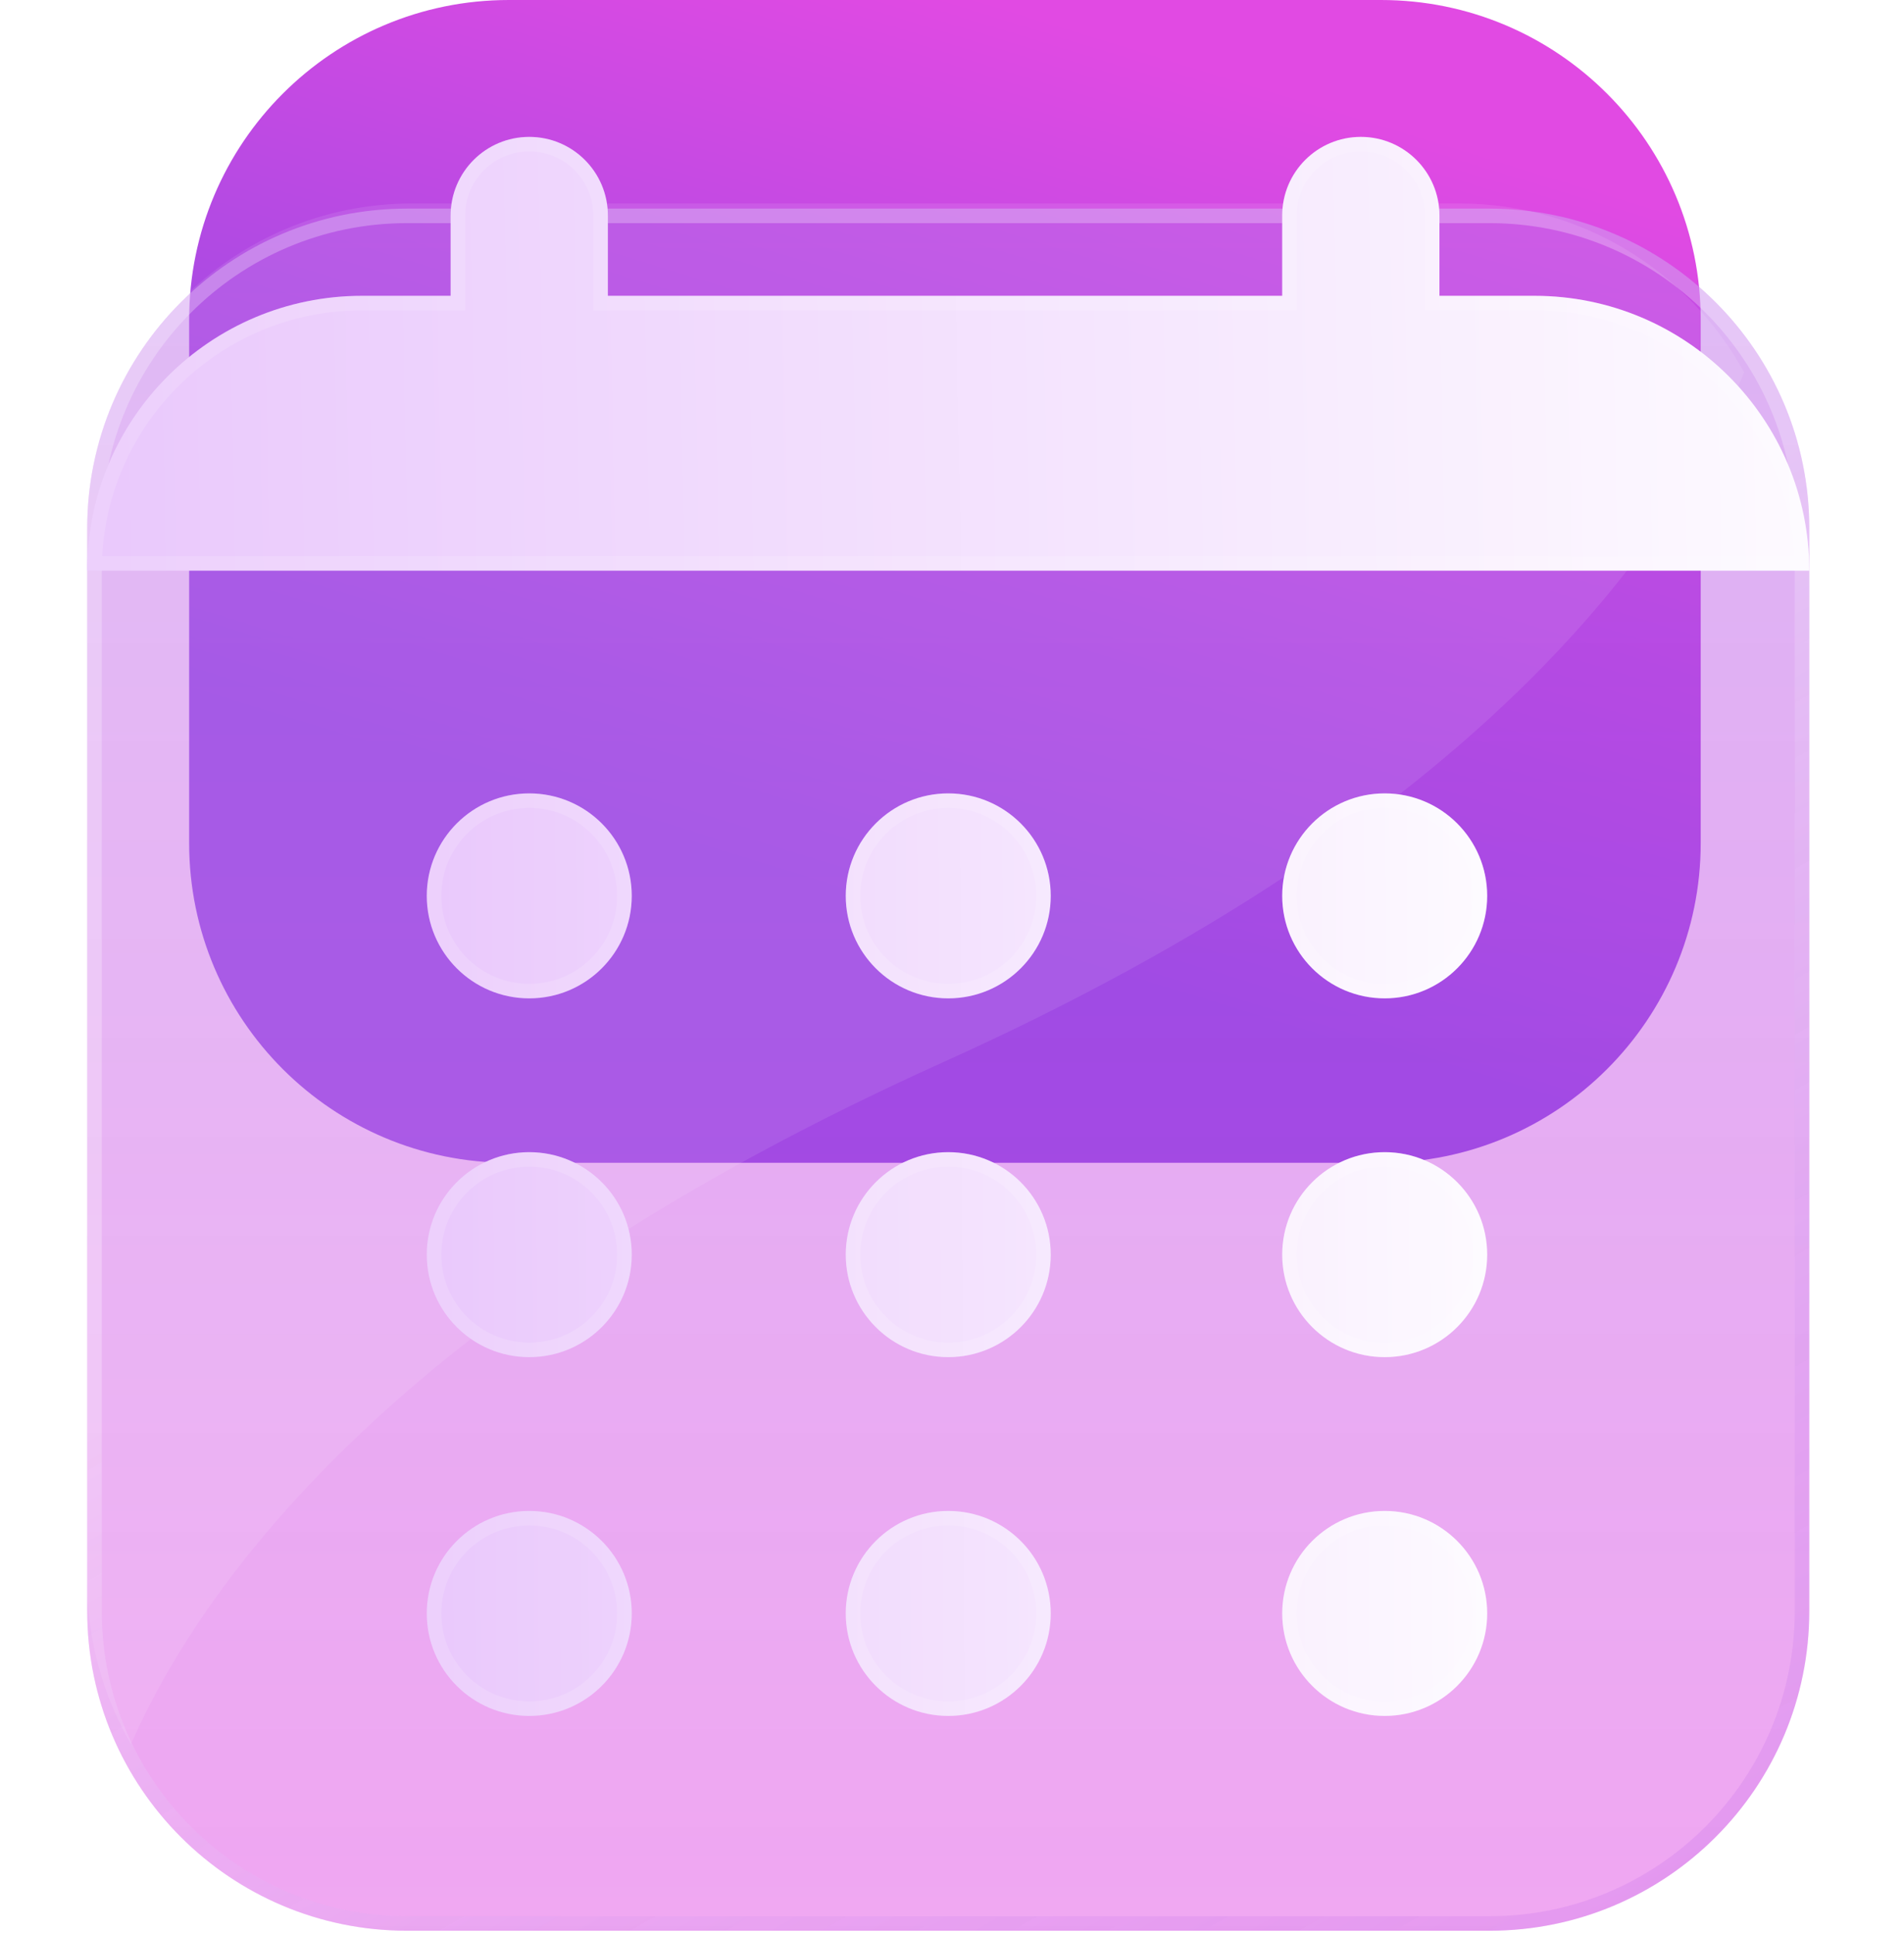 <svg width="131" height="133" viewBox="0 0 131 133" fill="none" xmlns="http://www.w3.org/2000/svg">
<path d="M13.013 22C13.013 9.85 22.863 0 35.013 0H95.013C107.164 0 117.013 9.85 117.013 22V58C117.013 70.15 107.164 80 95.013 80H35.013C22.863 80 13.013 70.15 13.013 58V22Z" fill="url(#paint0_linear_53_21)"/>
<g filter="url(#filter0_bi_53_21)">
<path d="M6 36.352C6 24.202 15.85 14.352 28 14.352H102.483C114.633 14.352 124.483 24.202 124.483 36.352V110.835C124.483 122.985 114.633 132.835 102.483 132.835H28C15.85 132.835 6 122.985 6 110.835V36.352Z" fill="url(#paint1_linear_53_21)"/>
<path d="M6.5 36.352C6.5 24.478 16.126 14.852 28 14.852H102.483C114.357 14.852 123.983 24.478 123.983 36.352V110.835C123.983 122.709 114.357 132.335 102.483 132.335H28C16.126 132.335 6.5 122.709 6.5 110.835V36.352Z" stroke="url(#paint2_linear_53_21)"/>
</g>
<path d="M9.011 120C14.111 108.441 27.853 89.773 64.877 73.085C101.758 56.461 115.145 37.48 120 25.618C116.2 18.692 108.856 14 100.421 14H28.336C16.008 14 6.012 24.023 6 36.392L6 108.768C6.003 112.861 7.099 116.698 9.011 120Z" fill="white" fill-opacity="0.09"/>
<g filter="url(#filter1_d_53_21)">
<path d="M31.005 8.828C31.005 5.84 33.427 3.418 36.414 3.418C39.401 3.418 41.823 5.84 41.823 8.828V14.352H88.219V8.828C88.219 5.84 90.641 3.418 93.628 3.418C96.615 3.418 99.037 5.84 99.037 8.828V14.352H105.575C116.017 14.352 124.483 22.818 124.483 33.26H6C6 22.818 14.466 14.352 24.908 14.352H31.005V8.828Z" fill="url(#paint3_linear_53_21)"/>
<path d="M41.323 14.352V14.852H41.823H88.219H88.719V14.352V8.828C88.719 6.116 90.917 3.918 93.628 3.918C96.339 3.918 98.537 6.116 98.537 8.828V14.352V14.852H99.037H105.575C115.574 14.852 123.711 22.825 123.976 32.76H6.507C6.772 22.825 14.909 14.852 24.908 14.852H31.005H31.505V14.352V8.828C31.505 6.116 33.703 3.918 36.414 3.918C39.125 3.918 41.323 6.116 41.323 8.828V14.352Z" stroke="white" stroke-opacity="0.14"/>
</g>
<g filter="url(#filter2_d_53_21)">
<path d="M72.293 55.636C72.293 59.531 69.136 62.688 65.242 62.688C61.347 62.688 58.19 59.531 58.19 55.636C58.19 51.742 61.347 48.585 65.242 48.585C69.136 48.585 72.293 51.742 72.293 55.636Z" fill="url(#paint4_linear_53_21)"/>
<path d="M43.466 55.637C43.466 59.531 40.309 62.688 36.414 62.688C32.52 62.688 29.363 59.531 29.363 55.637C29.363 51.742 32.52 48.585 36.414 48.585C40.309 48.585 43.466 51.742 43.466 55.637Z" fill="url(#paint5_linear_53_21)"/>
<path d="M43.466 80.32C43.466 84.215 40.309 87.372 36.414 87.372C32.52 87.372 29.363 84.215 29.363 80.32C29.363 76.426 32.52 73.269 36.414 73.269C40.309 73.269 43.466 76.426 43.466 80.32Z" fill="url(#paint6_linear_53_21)"/>
<path d="M36.414 112.056C40.309 112.056 43.466 108.899 43.466 105.004C43.466 101.11 40.309 97.953 36.414 97.953C32.52 97.953 29.363 101.11 29.363 105.004C29.363 108.899 32.52 112.056 36.414 112.056Z" fill="url(#paint7_linear_53_21)"/>
<path d="M65.242 87.372C69.136 87.372 72.293 84.215 72.293 80.32C72.293 76.426 69.136 73.269 65.242 73.269C61.347 73.269 58.19 76.426 58.19 80.32C58.19 84.215 61.347 87.372 65.242 87.372Z" fill="url(#paint8_linear_53_21)"/>
<path d="M72.293 105.004C72.293 108.899 69.136 112.056 65.242 112.056C61.347 112.056 58.19 108.899 58.19 105.004C58.19 101.11 61.347 97.953 65.242 97.953C69.136 97.953 72.293 101.11 72.293 105.004Z" fill="url(#paint9_linear_53_21)"/>
<path d="M95.27 112.056C99.165 112.056 102.322 108.899 102.322 105.004C102.322 101.11 99.165 97.953 95.27 97.953C91.376 97.953 88.219 101.11 88.219 105.004C88.219 108.899 91.376 112.056 95.27 112.056Z" fill="url(#paint10_linear_53_21)"/>
<path d="M102.322 55.636C102.322 59.531 99.165 62.688 95.27 62.688C91.376 62.688 88.219 59.531 88.219 55.636C88.219 51.742 91.376 48.585 95.27 48.585C99.165 48.585 102.322 51.742 102.322 55.636Z" fill="url(#paint11_linear_53_21)"/>
<path d="M95.27 87.372C99.165 87.372 102.322 84.215 102.322 80.32C102.322 76.426 99.165 73.269 95.27 73.269C91.376 73.269 88.219 76.426 88.219 80.32C88.219 84.215 91.376 87.372 95.27 87.372Z" fill="url(#paint12_linear_53_21)"/>
<path d="M71.793 55.636C71.793 59.255 68.86 62.188 65.242 62.188C61.623 62.188 58.69 59.255 58.69 55.636C58.69 52.018 61.623 49.085 65.242 49.085C68.86 49.085 71.793 52.018 71.793 55.636ZM42.966 55.637C42.966 59.255 40.033 62.188 36.414 62.188C32.796 62.188 29.863 59.255 29.863 55.637C29.863 52.018 32.796 49.085 36.414 49.085C40.033 49.085 42.966 52.018 42.966 55.637ZM42.966 80.32C42.966 83.939 40.033 86.872 36.414 86.872C32.796 86.872 29.863 83.939 29.863 80.32C29.863 76.702 32.796 73.769 36.414 73.769C40.033 73.769 42.966 76.702 42.966 80.32ZM42.966 105.004C42.966 108.623 40.033 111.556 36.414 111.556C32.796 111.556 29.863 108.623 29.863 105.004C29.863 101.386 32.796 98.453 36.414 98.453C40.033 98.453 42.966 101.386 42.966 105.004ZM71.793 80.32C71.793 83.939 68.86 86.872 65.242 86.872C61.623 86.872 58.69 83.939 58.69 80.32C58.69 76.702 61.623 73.769 65.242 73.769C68.86 73.769 71.793 76.702 71.793 80.32ZM71.793 105.004C71.793 108.623 68.86 111.556 65.242 111.556C61.623 111.556 58.69 108.623 58.69 105.004C58.69 101.386 61.623 98.453 65.242 98.453C68.86 98.453 71.793 101.386 71.793 105.004ZM101.822 105.004C101.822 108.623 98.889 111.556 95.27 111.556C91.652 111.556 88.719 108.623 88.719 105.004C88.719 101.386 91.652 98.453 95.27 98.453C98.889 98.453 101.822 101.386 101.822 105.004ZM101.822 55.636C101.822 59.255 98.889 62.188 95.27 62.188C91.652 62.188 88.719 59.255 88.719 55.636C88.719 52.018 91.652 49.085 95.27 49.085C98.889 49.085 101.822 52.018 101.822 55.636ZM101.822 80.32C101.822 83.939 98.889 86.872 95.27 86.872C91.652 86.872 88.719 83.939 88.719 80.32C88.719 76.702 91.652 73.769 95.27 73.769C98.889 73.769 101.822 76.702 101.822 80.32Z" stroke="white" stroke-opacity="0.14"/>
</g>
<defs>
<filter id="filter0_bi_53_21" x="-11" y="-2.648" width="152.483" height="152.483" filterUnits="userSpaceOnUse" color-interpolation-filters="sRGB">
<feFlood flood-opacity="0" result="BackgroundImageFix"/>
<feGaussianBlur in="BackgroundImageFix" stdDeviation="8.5"/>
<feComposite in2="SourceAlpha" operator="in" result="effect1_backgroundBlur_53_21"/>
<feBlend mode="normal" in="SourceGraphic" in2="effect1_backgroundBlur_53_21" result="shape"/>
<feColorMatrix in="SourceAlpha" type="matrix" values="0 0 0 0 0 0 0 0 0 0 0 0 0 0 0 0 0 0 127 0" result="hardAlpha"/>
<feOffset/>
<feGaussianBlur stdDeviation="2"/>
<feComposite in2="hardAlpha" operator="arithmetic" k2="-1" k3="1"/>
<feColorMatrix type="matrix" values="0 0 0 0 1 0 0 0 0 1 0 0 0 0 1 0 0 0 0.63 0"/>
<feBlend mode="normal" in2="shape" result="effect2_innerShadow_53_21"/>
</filter>
<filter id="filter1_d_53_21" x="0" y="3.418" width="130.483" height="41.842" filterUnits="userSpaceOnUse" color-interpolation-filters="sRGB">
<feFlood flood-opacity="0" result="BackgroundImageFix"/>
<feColorMatrix in="SourceAlpha" type="matrix" values="0 0 0 0 0 0 0 0 0 0 0 0 0 0 0 0 0 0 127 0" result="hardAlpha"/>
<feOffset dy="6"/>
<feGaussianBlur stdDeviation="3"/>
<feComposite in2="hardAlpha" operator="out"/>
<feColorMatrix type="matrix" values="0 0 0 0 0.635 0 0 0 0 0.294 0 0 0 0 0.894 0 0 0 0.27 0"/>
<feBlend mode="normal" in2="BackgroundImageFix" result="effect1_dropShadow_53_21"/>
<feBlend mode="normal" in="SourceGraphic" in2="effect1_dropShadow_53_21" result="shape"/>
</filter>
<filter id="filter2_d_53_21" x="23.363" y="48.585" width="84.959" height="75.471" filterUnits="userSpaceOnUse" color-interpolation-filters="sRGB">
<feFlood flood-opacity="0" result="BackgroundImageFix"/>
<feColorMatrix in="SourceAlpha" type="matrix" values="0 0 0 0 0 0 0 0 0 0 0 0 0 0 0 0 0 0 127 0" result="hardAlpha"/>
<feOffset dy="6"/>
<feGaussianBlur stdDeviation="3"/>
<feComposite in2="hardAlpha" operator="out"/>
<feColorMatrix type="matrix" values="0 0 0 0 0.635 0 0 0 0 0.294 0 0 0 0 0.894 0 0 0 0.27 0"/>
<feBlend mode="normal" in2="BackgroundImageFix" result="effect1_dropShadow_53_21"/>
<feBlend mode="normal" in="SourceGraphic" in2="effect1_dropShadow_53_21" result="shape"/>
</filter>
<linearGradient id="paint0_linear_53_21" x1="-6.323" y1="41.635" x2="11.779" y2="-17.262" gradientUnits="userSpaceOnUse">
<stop stop-color="#844AE3"/>
<stop offset="1" stop-color="#E14AE3"/>
</linearGradient>
<linearGradient id="paint1_linear_53_21" x1="65.241" y1="14.352" x2="65.241" y2="135.57" gradientUnits="userSpaceOnUse">
<stop stop-color="#AB4BE4" stop-opacity="0.42"/>
<stop offset="1" stop-color="#E14BE4" stop-opacity="0.49"/>
</linearGradient>
<linearGradient id="paint2_linear_53_21" x1="30.37" y1="36.006" x2="93.285" y2="144.645" gradientUnits="userSpaceOnUse">
<stop offset="0.331" stop-color="white" stop-opacity="0.26"/>
<stop offset="1" stop-color="#AB4BE4" stop-opacity="0.16"/>
</linearGradient>
<linearGradient id="paint3_linear_53_21" x1="2.946" y1="25.013" x2="128.933" y2="22.474" gradientUnits="userSpaceOnUse">
<stop stop-color="#E9C7FC"/>
<stop offset="1" stop-color="#FEFCFF"/>
</linearGradient>
<linearGradient id="paint4_linear_53_21" x1="27.482" y1="94.514" x2="105.091" y2="94.061" gradientUnits="userSpaceOnUse">
<stop stop-color="#E9C7FC"/>
<stop offset="1" stop-color="#FEFCFF"/>
</linearGradient>
<linearGradient id="paint5_linear_53_21" x1="27.482" y1="94.514" x2="105.091" y2="94.061" gradientUnits="userSpaceOnUse">
<stop stop-color="#E9C7FC"/>
<stop offset="1" stop-color="#FEFCFF"/>
</linearGradient>
<linearGradient id="paint6_linear_53_21" x1="27.482" y1="94.514" x2="105.091" y2="94.061" gradientUnits="userSpaceOnUse">
<stop stop-color="#E9C7FC"/>
<stop offset="1" stop-color="#FEFCFF"/>
</linearGradient>
<linearGradient id="paint7_linear_53_21" x1="27.482" y1="94.514" x2="105.091" y2="94.061" gradientUnits="userSpaceOnUse">
<stop stop-color="#E9C7FC"/>
<stop offset="1" stop-color="#FEFCFF"/>
</linearGradient>
<linearGradient id="paint8_linear_53_21" x1="27.482" y1="94.514" x2="105.091" y2="94.061" gradientUnits="userSpaceOnUse">
<stop stop-color="#E9C7FC"/>
<stop offset="1" stop-color="#FEFCFF"/>
</linearGradient>
<linearGradient id="paint9_linear_53_21" x1="27.482" y1="94.514" x2="105.091" y2="94.061" gradientUnits="userSpaceOnUse">
<stop stop-color="#E9C7FC"/>
<stop offset="1" stop-color="#FEFCFF"/>
</linearGradient>
<linearGradient id="paint10_linear_53_21" x1="27.482" y1="94.514" x2="105.091" y2="94.061" gradientUnits="userSpaceOnUse">
<stop stop-color="#E9C7FC"/>
<stop offset="1" stop-color="#FEFCFF"/>
</linearGradient>
<linearGradient id="paint11_linear_53_21" x1="27.482" y1="94.514" x2="105.091" y2="94.061" gradientUnits="userSpaceOnUse">
<stop stop-color="#E9C7FC"/>
<stop offset="1" stop-color="#FEFCFF"/>
</linearGradient>
<linearGradient id="paint12_linear_53_21" x1="27.482" y1="94.514" x2="105.091" y2="94.061" gradientUnits="userSpaceOnUse">
<stop stop-color="#E9C7FC"/>
<stop offset="1" stop-color="#FEFCFF"/>
</linearGradient>
</defs>
</svg>
